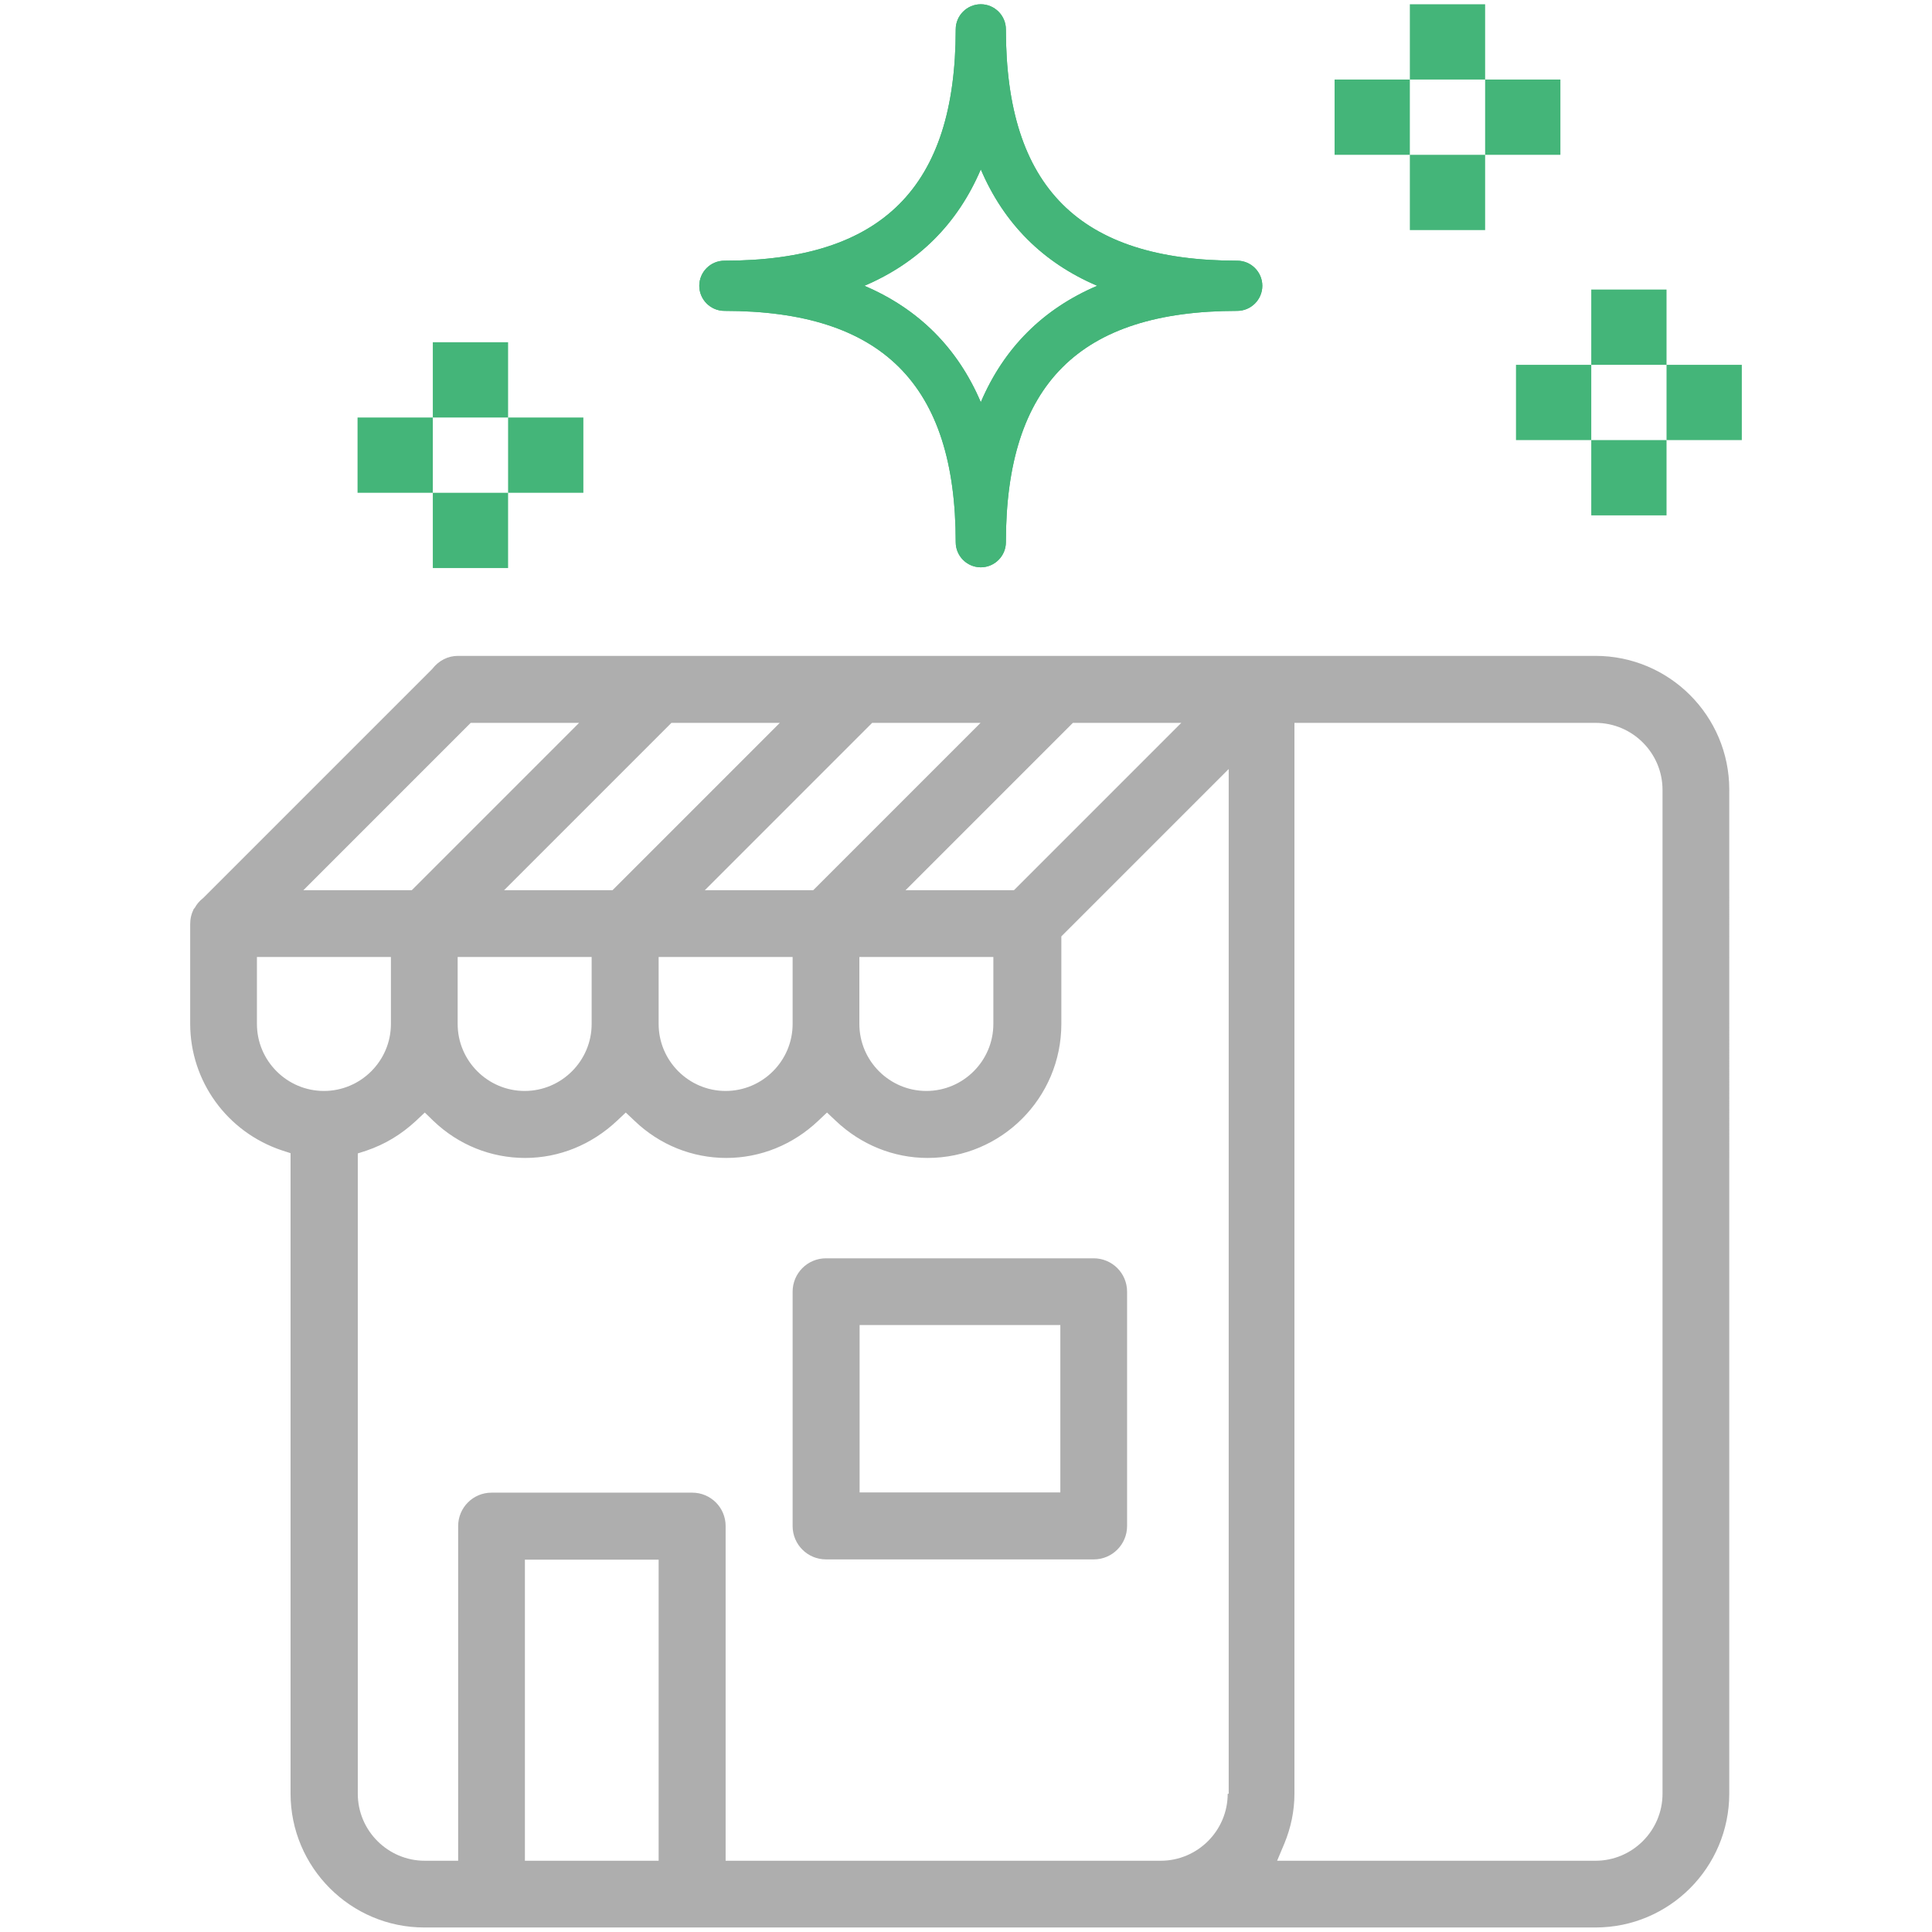 <?xml version="1.0" encoding="UTF-8"?>
<svg id="Layer_1" xmlns="http://www.w3.org/2000/svg" version="1.1" viewBox="0 0 77 77">
  <!-- Generator: Adobe Illustrator 29.5.0, SVG Export Plug-In . SVG Version: 2.1.0 Build 137)  -->
  <defs>
    <style>
      .st0 {
        fill: #44b579;
      }

      .st1 {
        fill: #aeaeae;
      }
    </style>
  </defs>
  <g>
    <g>
      <rect class="st0" x="20.25" y="16.64" width="3" height="3" transform="translate(43.5 36.28) rotate(-180)"/>
      <rect class="st0" x="17.25" y="13.64" width="3" height="3" transform="translate(37.5 30.28) rotate(-180)"/>
      <rect class="st0" x="17.25" y="19.64" width="3" height="3" transform="translate(37.5 42.28) rotate(-180)"/>
      <rect class="st0" x="14.25" y="16.64" width="3" height="3" transform="translate(31.5 36.28) rotate(-180)"/>
    </g>
    <g>
      <rect class="st0" x="59.19" y="3.18" width="3" height="3" transform="translate(121.38 9.35) rotate(-180)"/>
      <rect class="st0" x="56.19" y=".18" width="3" height="3" transform="translate(115.38 3.35) rotate(-180)"/>
      <rect class="st0" x="56.19" y="6.18" width="3" height="3" transform="translate(115.38 15.35) rotate(-180)"/>
      <rect class="st0" x="53.19" y="3.18" width="3" height="3" transform="translate(109.38 9.35) rotate(-180)"/>
    </g>
    <g>
      <rect class="st0" x="66.42" y="14.53" width="3" height="3" transform="translate(135.84 32.07) rotate(-180)"/>
      <rect class="st0" x="63.42" y="11.53" width="3" height="3" transform="translate(129.84 26.07) rotate(-180)"/>
      <rect class="st0" x="63.42" y="17.53" width="3" height="3" transform="translate(129.84 38.07) rotate(-180)"/>
      <rect class="st0" x="60.42" y="14.53" width="3" height="3" transform="translate(123.84 32.07) rotate(-180)"/>
    </g>
    <g>
      <path class="st0" d="M39.09,22.61c-.55,0-1-.45-1-1,0-6.29-2.93-9.22-9.22-9.22-.55,0-1-.45-1-1,0-.55.45-1,1-1,6.29,0,9.22-2.93,9.22-9.22,0-.55.45-1,1-1s1,.45,1,1c0,6.29,2.93,9.22,9.22,9.22.55,0,1,.45,1,1s-.45,1-1,1c-6.29,0-9.22,2.93-9.22,9.22,0,.55-.45,1-1,1ZM34.45,11.39c2.16.92,3.72,2.48,4.64,4.64.92-2.16,2.48-3.72,4.64-4.64-2.16-.92-3.72-2.48-4.64-4.64-.92,2.16-2.48,3.72-4.64,4.64Z"/>
      <path class="st0" d="M39.09,22.61c-.55,0-1-.45-1-1,0-6.29-2.93-9.22-9.22-9.22-.55,0-1-.45-1-1,0-.55.45-1,1-1,6.29,0,9.22-2.93,9.22-9.22,0-.55.45-1,1-1s1,.45,1,1c0,6.29,2.93,9.22,9.22,9.22.55,0,1,.45,1,1s-.45,1-1,1c-6.29,0-9.22,2.93-9.22,9.22,0,.55-.45,1-1,1ZM34.45,11.39c2.16.92,3.72,2.48,4.64,4.64.92-2.16,2.48-3.72,4.64-4.64-2.16-.92-3.72-2.48-4.64-4.64-.92,2.16-2.48,3.72-4.64,4.64Z"/>
    </g>
  </g>
  <path class="st1" d="M63.6,26.14H18.25c-.39,0-.76.18-1.03.53l-9.11,9.11c-.18.14-.28.28-.34.39l-.05.06c-.1.21-.14.39-.14.61v3.96c0,2.29,1.47,4.32,3.66,5.05l.34.11v25.52c0,2.94,2.39,5.34,5.33,5.34h46.68c2.94,0,5.33-2.39,5.33-5.34V31.47c0-2.94-2.39-5.33-5.33-5.33ZM47.08,28.81l-6.67,6.67h-4.32l6.67-6.67h4.32ZM39.59,38.14v2.67c0,1.47-1.2,2.67-2.67,2.67s-2.67-1.2-2.67-2.67v-2.67h5.33ZM39.08,28.81l-6.67,6.67h-4.32l6.67-6.67h4.32ZM31.59,38.14v2.67c0,1.47-1.2,2.67-2.67,2.67s-2.67-1.2-2.67-2.67v-2.67h5.33ZM31.08,28.81l-6.67,6.67h-4.32l6.67-6.67h4.32ZM23.58,38.14v2.67c0,1.47-1.2,2.67-2.67,2.67s-2.67-1.2-2.67-2.67v-2.67h5.33ZM18.76,28.81h4.32l-6.67,6.67h-4.32l6.67-6.67ZM12.91,43.48c-1.47,0-2.67-1.2-2.67-2.67v-2.67h5.34v2.67c0,1.47-1.2,2.67-2.67,2.67ZM26.25,74.16h-5.33v-12h5.33v12ZM48.93,71.49c0,1.47-1.2,2.67-2.67,2.67h-17.34v-13.34c0-.74-.6-1.33-1.33-1.33h-8c-.74,0-1.33.6-1.33,1.33v13.34h-1.33c-1.47,0-2.67-1.2-2.67-2.67v-25.52l.34-.11c.74-.25,1.4-.65,1.98-1.19l.35-.33.34.33c1,.96,2.3,1.48,3.66,1.48s2.65-.53,3.66-1.48l.35-.33.35.33c1,.96,2.3,1.48,3.66,1.48s2.66-.53,3.66-1.48l.35-.33.35.33c1,.95,2.3,1.48,3.66,1.48,2.94,0,5.33-2.39,5.33-5.34v-3.49l6.67-6.67v40.84ZM66.26,71.49c0,1.47-1.2,2.67-2.67,2.67h-12.69l.29-.69c.26-.63.4-1.3.4-1.98V28.81h12c1.47,0,2.67,1.2,2.67,2.67v40.01Z"/>
  <path class="st1" d="M43.59,50.15h-10.67c-.74,0-1.33.6-1.33,1.33v9.34c0,.74.6,1.33,1.33,1.33h10.67c.74,0,1.33-.6,1.33-1.33v-9.34c0-.74-.6-1.33-1.33-1.33ZM42.26,59.48h-8v-6.67h8v6.67Z"/>
</svg>
